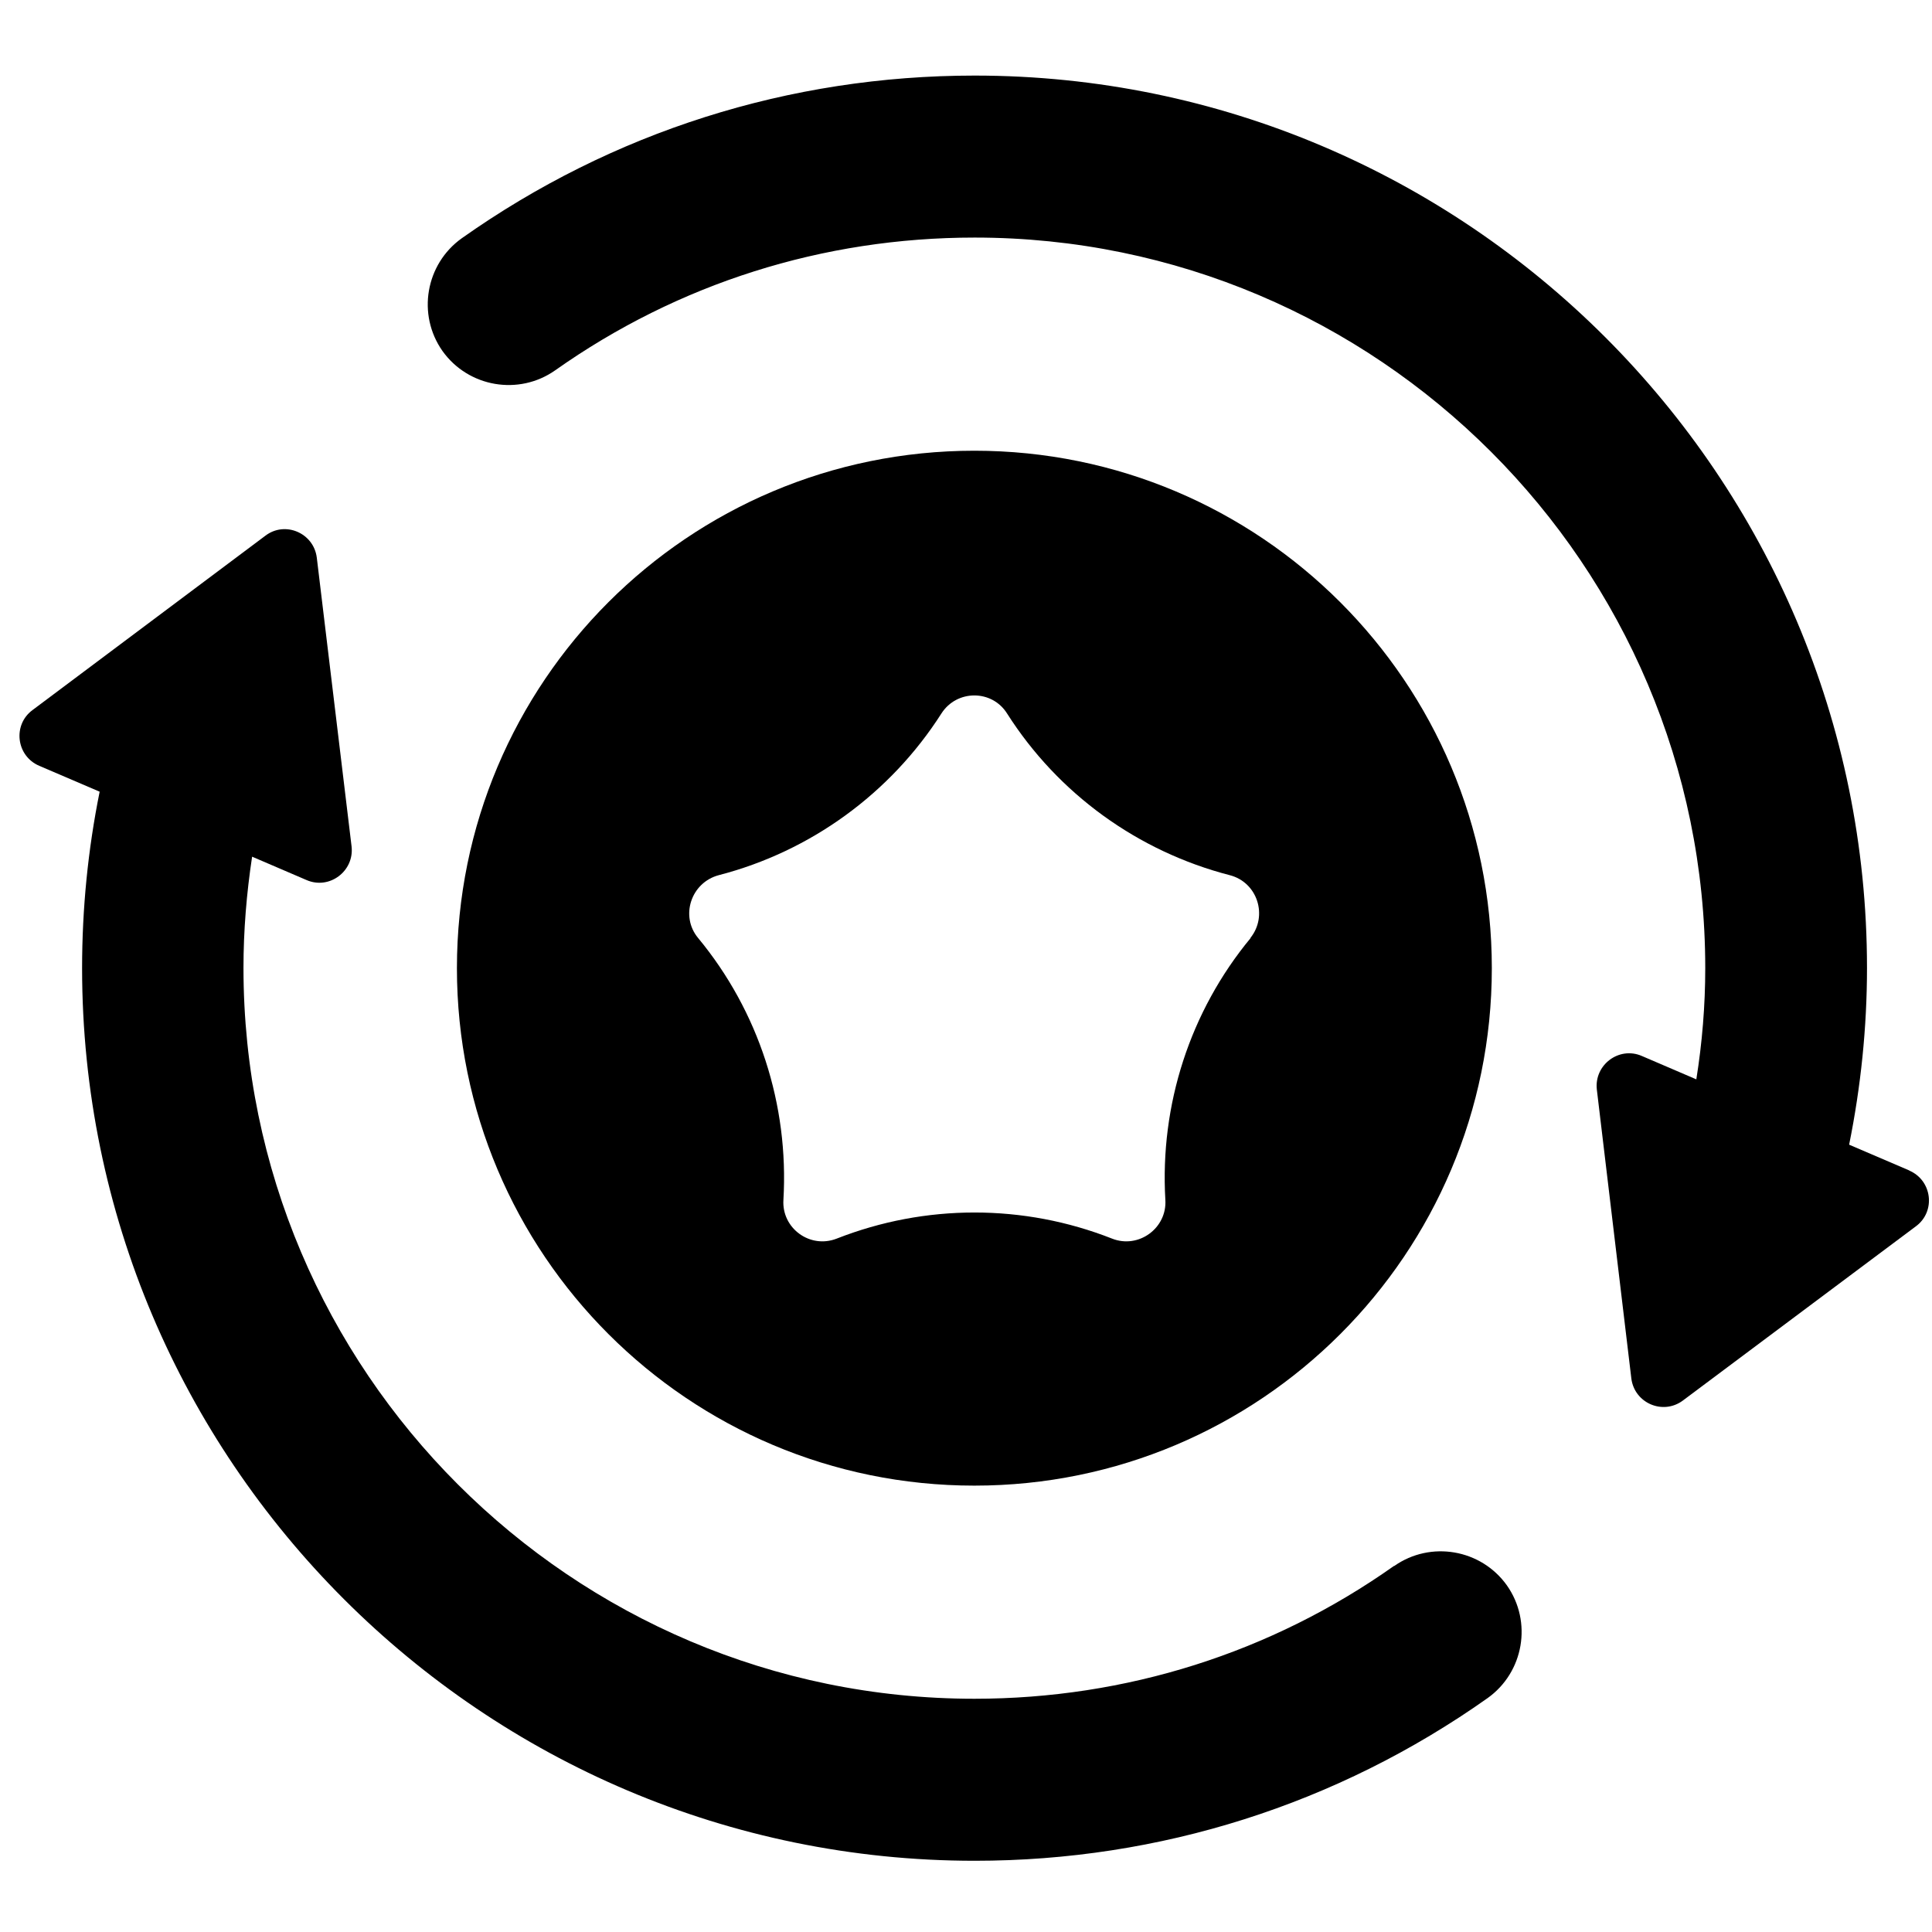 <?xml version="1.0" encoding="UTF-8" standalone="no"?>
<!DOCTYPE svg PUBLIC "-//W3C//DTD SVG 1.1//EN" "http://www.w3.org/Graphics/SVG/1.1/DTD/svg11.dtd">
<svg width="100%" height="100%" viewBox="0 0 35 35" version="1.1" xmlns="http://www.w3.org/2000/svg" xmlns:xlink="http://www.w3.org/1999/xlink" xml:space="preserve" xmlns:serif="http://www.serif.com/" style="fill-rule:evenodd;clip-rule:evenodd;stroke-linejoin:round;stroke-miterlimit:2;">
    <g transform="matrix(0.107,0,0,0.107,-54.136,-8.098)">
        <rect id="Artboard1" x="507.354" y="75.889" width="328.017" height="328.017" style="fill:none;"/>
        <g id="Artboard11" serif:id="Artboard1">
            <g transform="matrix(1.269,0,0,1.269,-626.969,-570.284)">
                <g transform="matrix(2.63,0,0,2.63,891.26,506.708)">
                    <path d="M50,23.75C35.484,23.75 23.75,35.5 23.75,50C23.75,64.5 35.5,76.25 50,76.25C64.5,76.25 76.25,64.5 76.25,50C76.25,35.5 64.5,23.75 50,23.75ZM64.016,48.469C60.938,52.188 59.407,56.938 59.688,61.75C59.782,63.188 58.329,64.25 56.985,63.719C52.5,61.953 47.516,61.953 43.016,63.719C41.656,64.25 40.219,63.188 40.313,61.75C40.594,56.938 39.063,52.188 35.985,48.469C35.063,47.36 35.625,45.657 37.032,45.282C41.688,44.078 45.735,41.141 48.329,37.078C49.11,35.86 50.891,35.86 51.657,37.078C54.25,41.157 58.297,44.078 62.954,45.282C64.36,45.641 64.907,47.344 64.001,48.469L64.016,48.469Z" style="fill-rule:nonzero;"/>
                </g>
                <g transform="matrix(2.63,0,0,2.63,891.26,506.708)">
                    <path d="M71.281,80.328C65.047,84.734 57.687,87.062 50,87.062C29.562,87.062 12.922,70.421 12.922,49.984C12.922,48.094 13.078,46.203 13.36,44.344L16.125,45.531C17.281,46.031 18.547,45.078 18.406,43.828L16.641,29.172C16.484,27.922 15.031,27.297 14.031,28.063L2.219,36.907C1.204,37.657 1.391,39.235 2.563,39.735L5.626,41.047C5.032,43.985 4.735,46.985 4.735,50C4.735,74.969 25.047,95.281 50.016,95.281C59.407,95.281 68.407,92.422 76.032,87.031C77.876,85.719 78.313,83.156 77.016,81.312C75.704,79.469 73.141,79.031 71.298,80.328L71.281,80.328Z" style="fill-rule:nonzero;"/>
                </g>
                <g transform="matrix(2.63,0,0,2.63,891.26,506.708)">
                    <path d="M97.438,60.266L94.376,58.954C94.969,56.016 95.282,53.016 95.282,49.985C95.282,25.032 74.97,4.719 50.016,4.719C40.61,4.719 31.625,7.578 24,12.969C22.156,14.281 21.719,16.844 23.015,18.688C24.328,20.531 26.89,20.969 28.734,19.672C34.969,15.266 42.312,12.937 50.015,12.937C70.453,12.937 87.077,29.562 87.077,49.999C87.077,51.89 86.921,53.781 86.624,55.64L83.858,54.453C82.702,53.953 81.437,54.906 81.577,56.156L83.327,70.812C83.483,72.062 84.921,72.687 85.937,71.937L97.765,63.093C98.78,62.343 98.593,60.765 97.421,60.265L97.438,60.266Z" style="fill-rule:nonzero;"/>
                </g>
            </g>
        </g>
    </g>
</svg>
